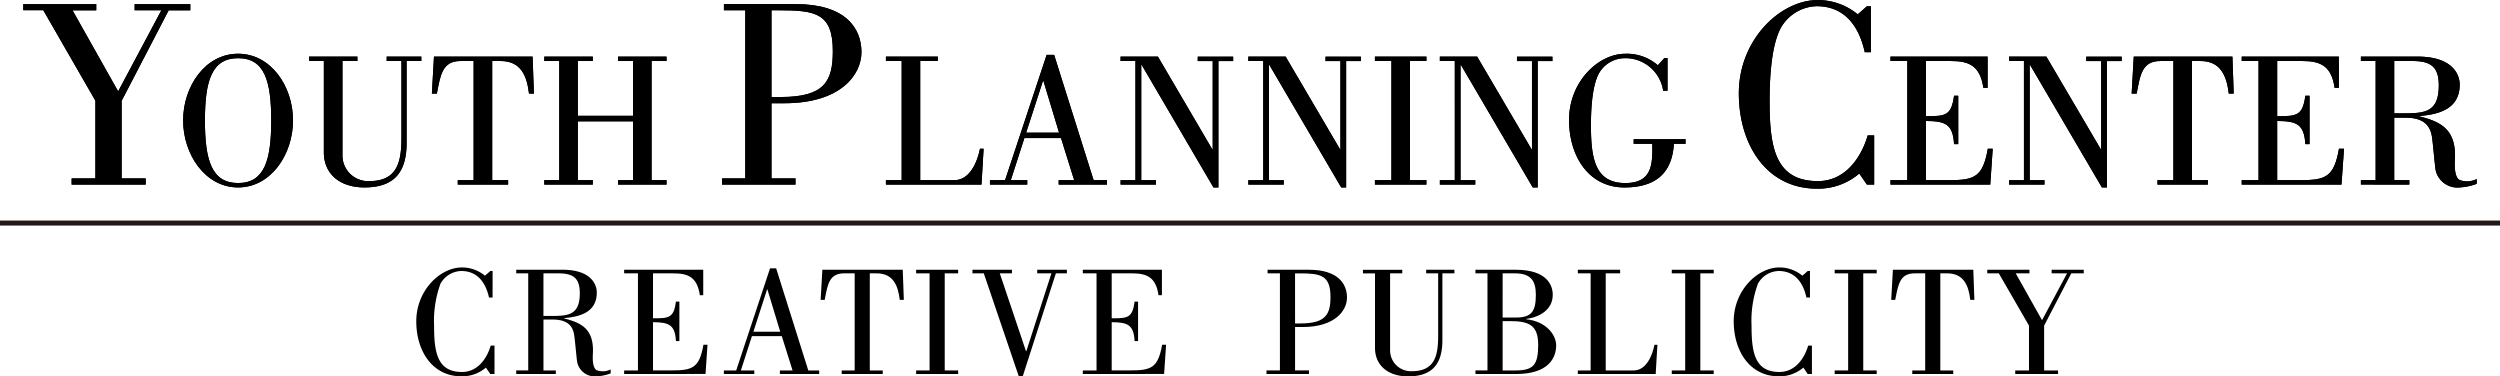 <svg xmlns="http://www.w3.org/2000/svg" width="253.48" height="38.156" viewBox="0 0 253.48 38.156"><g transform="translate(-1280 1425)"><g transform="translate(1280 -1425)"><path d="M1477.646,700.546h-.361c-.335-1.5-1.155-2.691-2.819-2.691a2.491,2.491,0,0,0-2.1,1.282,11.059,11.059,0,0,0-.65,4.272c0,2.72.333,4.683,2.832,4.683,1.536,0,2.5-1.28,2.91-2.675h.384V708.3h-.425l-.448-.651a3.7,3.7,0,0,1-2.484.884c-2.927,0-4.575-2.545-4.575-5.581,0-3.116,2.406-5.459,4.637-5.459a3.661,3.661,0,0,1,2.328.839l.541-.476h.233Z" transform="translate(-1427.703 -670.377)"/><path d="M1484.057,698.122h1.5c1.518,0,2.185.474,2.185,2.011,0,2.165-1.093,2.308-2.833,2.308h-.855Zm1.253,10.207v-.364h-1.253v-5.159H1485c2,0,2.137,1.187,2.217,1.914.115.949.207,2.23.288,2.517a1.829,1.829,0,0,0,1.962,1.326,4.692,4.692,0,0,0,1.406-.3v-.4a1.79,1.79,0,0,1-1.406.082c-.35-.158-.448-.871-.4-1.633.145-2.5-1.091-3.164-2.913-3.619v-.036c1.49-.128,3.311-.521,3.311-2.592,0-.712-.465-2.312-3.5-2.312h-4.668v.364h1.216v9.843h-1.216v.364Z" transform="translate(-1428.955 -670.406)"/><path d="M1493.587,708.329v-.364h1.4v-9.843h-1.4v-.364h8.02v2.578h-.344c-.271-1.881-1.25-2.214-2.693-2.214h-2.056v4.557c1.6,0,2.106-.017,2.326-1.692h.348v4h-.348c-.094-1.694-.76-1.9-2.326-1.914v4.888h1.915c2.089,0,2.784-.253,3.2-2.6h.41l-.2,2.961Z" transform="translate(-1430.304 -670.406)"/><path d="M1507.939,704.021l1.388-4.286h.033l1.3,4.286Zm.09,4.291v-.364h-1.36l1.123-3.48h3.024l1.094,3.48h-1.285v.364h3.986v-.364h-1.106l-3.258-10.35h-.62l-3.432,10.35h-1.249v.364Z" transform="translate(-1431.551 -670.389)"/><path d="M1518.106,708.329v-.364h1.313v-9.843h-1.075c-1.511,0-1.666,1.123-1.964,2.688h-.411l.174-3.052h8.15l.111,3.052h-.414c-.176-1.5-.694-2.688-2.344-2.688h-.694v9.843h1.313v.364Z" transform="translate(-1432.762 -670.406)"/><path d="M1531.105,708.329h-4.261v-.364h1.364v-9.843h-1.364v-.364h4.261v.364h-1.362v9.843h1.362Z" transform="translate(-1433.956 -670.406)"/><path d="M1533.263,697.758h4v.364h-1.231l2.659,7.9h.028l2.548-7.9h-1.441v-.364h3.009v.364h-1.118l-3.359,10.44h-.4l-3.547-10.44h-1.153Z" transform="translate(-1434.661 -670.406)"/><path d="M1545.83,708.329v-.364h1.391v-9.843h-1.391v-.364h8.019v2.578h-.344c-.269-1.881-1.253-2.214-2.69-2.214h-2.056v4.557c1.6,0,2.105-.017,2.323-1.692h.35v4h-.35c-.089-1.694-.755-1.9-2.323-1.914v4.888h1.914c2.087,0,2.783-.253,3.2-2.6h.4l-.2,2.961Z" transform="translate(-1436.041 -670.406)"/><path d="M1566.862,697.758h4.211c2.922,0,3.841,1.422,3.841,2.817,0,1.3-1.185,2.989-4.511,2.989h-.755v4.4h1.411v.364h-4.307v-.364h1.361v-9.843h-1.252Zm2.786,5.442h.539c2.58,0,3.052-.93,3.052-2.689,0-2.215-1.012-2.388-3.149-2.388h-.443Z" transform="translate(-1438.339 -670.406)"/><path d="M1581.722,697.758v.364h-1.232v7.847a2.112,2.112,0,0,0,2.2,2.074c2.37,0,2.673-1.63,2.673-3.638v-6.283h-1.215v-.364h2.863v.364h-1.219V704.9c0,2.482-1.091,3.667-3.478,3.667-2.044,0-3.355-1.12-3.355-2.894v-7.546h-1.222v-.364Z" transform="translate(-1439.545 -670.406)"/><path d="M1593.307,702.964h.735c1.9,0,2.869.381,2.869,2.389s-.446,2.612-2.276,2.612h-1.328Zm1.328,5.365c3.418,0,4.1-1.711,4.1-2.913,0-.985-.919-2.406-3.039-2.642v-.032c1.282-.158,2.693-.887,2.693-2.452,0-.983-.619-2.532-3.738-2.532h-4.1v.364h1.219v9.843h-1.219v.364Zm-1.328-10.207h1.232c1.577,0,2.136.694,2.136,2.168,0,1.679-.426,2.311-2.014,2.311h-1.355Z" transform="translate(-1440.952 -670.406)"/><path d="M1602.211,708.329v-.364h1.3v-9.843h-1.3v-.364h4.29v.364h-1.461v9.843h2.842c1.292,0,1.908-1.585,2.1-2.6h.3l-.176,2.961Z" transform="translate(-1442.233 -670.406)"/><path d="M1617.166,708.329h-4.254v-.364h1.361v-9.843h-1.361v-.364h4.254v.364h-1.358v9.843h1.358Z" transform="translate(-1443.408 -670.406)"/><path d="M1627.7,700.546h-.356c-.337-1.5-1.158-2.691-2.819-2.691a2.481,2.481,0,0,0-2.1,1.282,10.94,10.94,0,0,0-.649,4.272c0,2.72.333,4.683,2.833,4.683,1.531,0,2.5-1.28,2.909-2.675h.379V708.3h-.426l-.44-.651a3.728,3.728,0,0,1-2.493.884c-2.92,0-4.57-2.545-4.57-5.581,0-3.116,2.406-5.459,4.64-5.459a3.64,3.64,0,0,1,2.323.839l.539-.476h.23Z" transform="translate(-1444.183 -670.377)"/><path d="M1635.727,708.329h-4.258v-.364h1.365v-9.843h-1.365v-.364h4.258v.364h-1.362v9.843h1.362Z" transform="translate(-1445.446 -670.406)"/><path d="M1640.042,708.329v-.364h1.311v-9.843h-1.075c-1.5,0-1.66,1.123-1.964,2.688h-.406l.17-3.052h8.151l.113,3.052h-.416c-.174-1.5-.7-2.688-2.34-2.688h-.7v9.843h1.311v.364Z" transform="translate(-1446.153 -670.406)"/><path d="M1656.937,698.122h-1.562v-.364h3.255v.364h-1.265l-2.752,5.3v4.543h1.411v.364h-4.34v-.364h1.394v-4.543l-3.059-5.3h-1.171v-.364h4.277v.364h-1.392l2.669,4.748Z" transform="translate(-1447.355 -670.406)"/><line x2="253.48" transform="translate(0 22.616)" fill="none" stroke="#231815" stroke-width="0.508"/><path d="M1439.15,668.125h-2.712V667.5h5.646v.628h-2.193l-4.77,9.18v7.863h2.44v.631h-7.51v-.631h2.411V677.3l-5.285-9.18h-2.029V667.5h7.4v.628h-2.408l4.628,8.22Z" transform="translate(-1422.788 -667.083)"/><path d="M1509.75,668.125h.767c3.7,0,5.451.3,5.451,4.136,0,3.047-.819,4.66-5.288,4.66h-.93Zm-4.822,0h2.165v17.043h-2.355v.631h7.448v-.631h-2.436v-7.617h1.315c5.752,0,7.809-2.932,7.809-5.177,0-2.411-1.587-4.876-6.66-4.876h-7.285Z" transform="translate(-1431.528 -667.083)"/><path d="M1633.939,672.322h-.622c-.573-2.6-2.007-4.66-4.876-4.66a4.307,4.307,0,0,0-3.644,2.22c-1.075,2-1.125,5.891-1.125,7.4,0,4.714.573,8.113,4.906,8.113,2.656,0,4.331-2.222,5.039-4.632h.656v4.988h-.736l-.772-1.125a6.417,6.417,0,0,1-4.3,1.536c-5.07,0-7.915-4.413-7.915-9.674,0-5.4,4.168-9.453,8.029-9.453a6.4,6.4,0,0,1,4.031,1.453l.928-.823h.4Z" transform="translate(-1444.247 -667.032)"/><g transform="translate(18.566 5.451)"><path d="M1448.928,686.264c-2.681,0-3.362-2.328-3.362-6.333s.681-6.326,3.362-6.326,3.358,2.308,3.358,6.326S1451.6,686.264,1448.928,686.264Zm0,.446c3.338,0,5.57-3.36,5.57-6.8s-2.232-6.757-5.57-6.757-5.575,3.32-5.575,6.757S1445.587,686.71,1448.928,686.71Z" transform="translate(-1443.353 -673.156)"/><path d="M1462.6,673.482v.446h-1.515v9.634a2.6,2.6,0,0,0,2.7,2.544c2.914,0,3.283-2,3.283-4.469v-7.71h-1.5v-.446h3.512v.446h-1.492v8.313c0,3.051-1.343,4.505-4.274,4.505-2.506,0-4.117-1.376-4.117-3.555v-9.263h-1.5v-.446Z" transform="translate(-1444.929 -673.192)"/><path d="M1474.311,686.456v-.45h1.609V673.928H1474.6c-1.844,0-2.039,1.382-2.406,3.305h-.506l.211-3.751h10l.136,3.751h-.5c-.216-1.849-.857-3.305-2.876-3.305h-.855v12.079h1.613v.45Z" transform="translate(-1446.465 -673.192)"/><path d="M1493.487,679.483v-5.555h-1.514v-.446h4.913v.446h-1.516v12.079h1.516v.45h-4.913v-.45h1.514v-5.962h-5.593v5.962h1.516v.45h-4.918v-.45h1.518V673.928h-1.518v-.446h4.918v.446h-1.516v5.555Z" transform="translate(-1447.871 -673.192)"/><path d="M1523.405,686.456v-.45H1525V673.928h-1.592v-.446h5.262v.446h-1.786v12.079h3.473c1.594,0,2.35-1.941,2.585-3.183h.369l-.214,3.633Z" transform="translate(-1452.144 -673.192)"/><path d="M1538.92,681.17l1.711-5.262h.038l1.591,5.262Zm.115,5.265v-.45h-1.669l1.38-4.268h3.709l1.336,4.268h-1.571v.45h4.9v-.45h-1.357l-4-12.7H1541l-4.214,12.7h-1.534v.45Z" transform="translate(-1453.445 -673.17)"/><path d="M1551.64,673.928h-1.511v-.446h3.788l5.511,9.4h.043v-8.952h-1.516v-.446h3.592v.446h-1.5v12.818h-.5l-7.279-12.427h-.042v11.688h1.495v.45h-3.592v-.45h1.511Z" transform="translate(-1455.079 -673.192)"/><path d="M1566.193,673.928h-1.514v-.446h3.785l5.52,9.4h.036v-8.952h-1.512v-.446h3.591v.446h-1.5v12.818h-.5l-7.288-12.427h-.04v11.688h1.5v.45h-3.592v-.45h1.514Z" transform="translate(-1456.677 -673.192)"/><path d="M1584.322,686.456H1579.1v-.45h1.674V673.928H1579.1v-.446h5.223v.446h-1.669v12.079h1.669Z" transform="translate(-1458.261 -673.192)"/><path d="M1588.011,673.928h-1.516v-.446h3.785l5.516,9.4h.04v-8.952h-1.52v-.446h3.594v.446h-1.493v12.818h-.5l-7.286-12.427h-.038v11.688h1.495v.45h-3.592v-.45h1.516Z" transform="translate(-1459.073 -673.192)"/><path d="M1610.886,673.584h.31v3.322h-.442a3.867,3.867,0,0,0-3.942-3.3,3.025,3.025,0,0,0-2.579,1.552c-.766,1.414-.8,4.2-.8,5.259,0,3.344.413,5.848,3.475,5.848,2.656,0,2.8-1.787,2.739-3.979h-1.884v-.467h5.262v.467h-1.181c-.14,2.155-1.068,4.425-5.02,4.425-3.591,0-5.612-3.127-5.612-6.854,0-3.847,2.953-6.7,5.7-6.7a4.757,4.757,0,0,1,3.3,1.165Z" transform="translate(-1460.689 -673.156)"/><path d="M1637.823,686.456v-.45h1.707V673.928h-1.707v-.446h9.849v3.167h-.432c-.333-2.312-1.531-2.721-3.3-2.721h-2.523v5.593c1.96,0,2.579-.018,2.852-2.075h.426v4.911h-.426c-.117-2.077-.928-2.333-2.852-2.35v6h2.349c2.563,0,3.422-.306,3.925-3.183h.5l-.249,3.633Z" transform="translate(-1464.71 -673.192)"/><path d="M1652.837,673.928h-1.512v-.446h3.788l5.522,9.4h.034v-8.952h-1.518v-.446h3.6v.446h-1.5v12.818h-.506l-7.286-12.427h-.037v11.688h1.5v.45h-3.595v-.45h1.512Z" transform="translate(-1466.193 -673.192)"/><path d="M1667.91,686.456v-.45h1.615V673.928H1668.2c-1.844,0-2.037,1.382-2.4,3.305h-.509l.213-3.751h10.006l.13,3.751h-.5c-.22-1.849-.855-3.305-2.876-3.305h-.854v12.079h1.607v.45Z" transform="translate(-1467.726 -673.192)"/><path d="M1677.828,686.456v-.45h1.707V673.928h-1.707v-.446h9.849v3.167h-.429c-.327-2.312-1.531-2.721-3.3-2.721h-2.523v5.593c1.96,0,2.58-.018,2.856-2.075h.426v4.911h-.426c-.123-2.077-.932-2.333-2.856-2.35v6h2.35c2.559,0,3.411-.306,3.914-3.183h.513l-.256,3.633Z" transform="translate(-1469.103 -673.192)"/><path d="M1694.783,673.928h1.844c1.864,0,2.673.586,2.673,2.467,0,2.662-1.334,2.837-3.472,2.837h-1.045Zm1.531,12.528v-.45h-1.531v-6.331h1.165c2.443,0,2.619,1.458,2.716,2.352.136,1.163.253,2.737.349,3.087a2.256,2.256,0,0,0,2.411,1.631,5.834,5.834,0,0,0,1.723-.366v-.486a2.156,2.156,0,0,1-1.723.1c-.434-.2-.547-1.068-.49-2,.176-3.068-1.338-3.881-3.569-4.448V679.5c1.825-.157,4.058-.643,4.058-3.184,0-.875-.566-2.837-4.291-2.837h-5.728v.446h1.495v12.079h-1.495v.45Z" transform="translate(-1470.594 -673.192)"/></g><path d="M1439.15,668.125h-2.712V667.5h5.646v.628h-2.193l-4.77,9.18v7.863h2.44v.631h-7.51v-.631h2.411V677.3l-5.285-9.18h-2.029V667.5h7.4v.628h-2.408l4.628,8.22Z" transform="translate(-1422.788 -667.083)"/><path d="M1509.75,668.125h.767c3.7,0,5.451.3,5.451,4.136,0,3.047-.819,4.66-5.288,4.66h-.93Zm-4.822,0h2.165v17.043h-2.355v.631h7.448v-.631h-2.436v-7.617h1.315c5.752,0,7.809-2.932,7.809-5.177,0-2.411-1.587-4.876-6.66-4.876h-7.285Z" transform="translate(-1431.528 -667.083)"/><path d="M1633.939,672.322h-.622c-.573-2.6-2.007-4.66-4.876-4.66a4.307,4.307,0,0,0-3.644,2.22c-1.075,2-1.125,5.891-1.125,7.4,0,4.714.573,8.113,4.906,8.113,2.656,0,4.331-2.222,5.039-4.632h.656v4.988h-.736l-.772-1.125a6.417,6.417,0,0,1-4.3,1.536c-5.07,0-7.915-4.413-7.915-9.674,0-5.4,4.168-9.453,8.029-9.453a6.4,6.4,0,0,1,4.031,1.453l.928-.823h.4Z" transform="translate(-1444.247 -667.032)"/><g transform="translate(18.567 5.451)"><path d="M1448.929,686.264c-2.683,0-3.362-2.328-3.362-6.333s.679-6.326,3.362-6.326,3.358,2.308,3.358,6.326S1451.605,686.264,1448.929,686.264Zm0,.446c3.338,0,5.568-3.36,5.568-6.8s-2.23-6.757-5.568-6.757-5.575,3.32-5.575,6.757S1445.588,686.71,1448.929,686.71Z" transform="translate(-1443.354 -673.156)"/><path d="M1462.6,673.482v.446h-1.515v9.634a2.6,2.6,0,0,0,2.7,2.544c2.913,0,3.282-2,3.282-4.469v-7.71h-1.495v-.446h3.512v.446h-1.492v8.313c0,3.051-1.344,4.505-4.274,4.505-2.506,0-4.117-1.376-4.117-3.555v-9.263h-1.5v-.446Z" transform="translate(-1444.93 -673.192)"/><path d="M1474.312,686.456v-.45h1.608V673.928H1474.6c-1.844,0-2.037,1.382-2.406,3.305h-.506l.213-3.751h10l.136,3.751h-.5c-.216-1.849-.855-3.305-2.876-3.305h-.855v12.079h1.615v.45Z" transform="translate(-1446.466 -673.192)"/><path d="M1493.488,679.483v-5.555h-1.514v-.446h4.913v.446h-1.518v12.079h1.518v.45h-4.913v-.45h1.514v-5.962h-5.595v5.962h1.518v.45h-4.92v-.45h1.518V673.928h-1.518v-.446h4.92v.446h-1.518v5.555Z" transform="translate(-1447.872 -673.192)"/><path d="M1523.4,686.456v-.45H1525V673.928H1523.4v-.446h5.263v.446h-1.785v12.079h3.472c1.594,0,2.35-1.941,2.587-3.183h.369l-.214,3.633Z" transform="translate(-1452.145 -673.192)"/><path d="M1538.921,681.17l1.711-5.262h.036l1.591,5.262Zm.113,5.265v-.45h-1.667l1.378-4.268h3.711l1.334,4.268h-1.571v.45h4.9v-.45h-1.358l-4-12.7H1541l-4.214,12.7h-1.535v.45Z" transform="translate(-1453.446 -673.17)"/><path d="M1551.639,673.928h-1.51v-.446h3.788l5.512,9.4h.043v-8.952h-1.518v-.446h3.592v.446h-1.495v12.818h-.5l-7.279-12.427h-.044v11.688h1.495v.45h-3.591v-.45h1.51Z" transform="translate(-1455.08 -673.192)"/><path d="M1566.194,673.928h-1.514v-.446h3.785l5.518,9.4h.036v-8.952h-1.511v-.446h3.591v.446h-1.5v12.818h-.5l-7.286-12.427h-.04v11.688h1.5v.45h-3.592v-.45h1.514Z" transform="translate(-1456.678 -673.192)"/><path d="M1584.32,686.456H1579.1v-.45h1.674V673.928H1579.1v-.446h5.222v.446h-1.666v12.079h1.666Z" transform="translate(-1458.261 -673.192)"/><path d="M1588.011,673.928h-1.518v-.446h3.785l5.518,9.4h.04v-8.952h-1.521v-.446h3.594v.446h-1.491v12.818h-.5l-7.286-12.427h-.04v11.688h1.495v.45h-3.592v-.45h1.518Z" transform="translate(-1459.073 -673.192)"/><path d="M1610.886,673.584h.31v3.322h-.442a3.867,3.867,0,0,0-3.942-3.3,3.025,3.025,0,0,0-2.579,1.552c-.766,1.414-.8,4.2-.8,5.259,0,3.344.413,5.848,3.475,5.848,2.656,0,2.8-1.787,2.739-3.979h-1.884v-.467h5.262v.467h-1.181c-.14,2.155-1.068,4.425-5.02,4.425-3.591,0-5.612-3.127-5.612-6.854,0-3.847,2.953-6.7,5.7-6.7a4.757,4.757,0,0,1,3.3,1.165Z" transform="translate(-1460.69 -673.156)"/><path d="M1637.823,686.456v-.45h1.707V673.928h-1.707v-.446h9.849v3.167h-.432c-.333-2.312-1.531-2.721-3.3-2.721h-2.523v5.593c1.96,0,2.579-.018,2.852-2.075h.426v4.911h-.426c-.117-2.077-.928-2.333-2.852-2.35v6h2.349c2.563,0,3.422-.306,3.925-3.183h.5l-.249,3.633Z" transform="translate(-1464.711 -673.192)"/><path d="M1652.837,673.928h-1.512v-.446h3.788l5.522,9.4h.034v-8.952h-1.518v-.446h3.6v.446h-1.5v12.818h-.506l-7.286-12.427h-.037v11.688h1.5v.45h-3.595v-.45h1.512Z" transform="translate(-1466.193 -673.192)"/><path d="M1667.91,686.456v-.45h1.615V673.928H1668.2c-1.844,0-2.037,1.382-2.4,3.305h-.509l.213-3.751h10.006l.13,3.751h-.5c-.22-1.849-.855-3.305-2.876-3.305h-.854v12.079h1.607v.45Z" transform="translate(-1467.727 -673.192)"/><path d="M1677.828,686.456v-.45h1.707V673.928h-1.707v-.446h9.849v3.167h-.429c-.327-2.312-1.531-2.721-3.3-2.721h-2.523v5.593c1.96,0,2.58-.018,2.856-2.075h.426v4.911h-.426c-.123-2.077-.932-2.333-2.856-2.35v6h2.35c2.559,0,3.411-.306,3.914-3.183h.513l-.256,3.633Z" transform="translate(-1469.104 -673.192)"/><path d="M1694.783,673.928h1.844c1.864,0,2.673.586,2.673,2.467,0,2.662-1.334,2.837-3.472,2.837h-1.045Zm1.531,12.528v-.45h-1.531v-6.331h1.165c2.443,0,2.619,1.458,2.716,2.352.136,1.163.253,2.737.349,3.087a2.256,2.256,0,0,0,2.411,1.631,5.834,5.834,0,0,0,1.723-.366v-.486a2.156,2.156,0,0,1-1.723.1c-.434-.2-.547-1.068-.49-2,.176-3.068-1.338-3.881-3.569-4.448V679.5c1.825-.157,4.058-.643,4.058-3.184,0-.875-.566-2.837-4.291-2.837h-5.728v.446h1.495v12.079h-1.495v.45Z" transform="translate(-1470.595 -673.192)"/></g></g></g></svg>